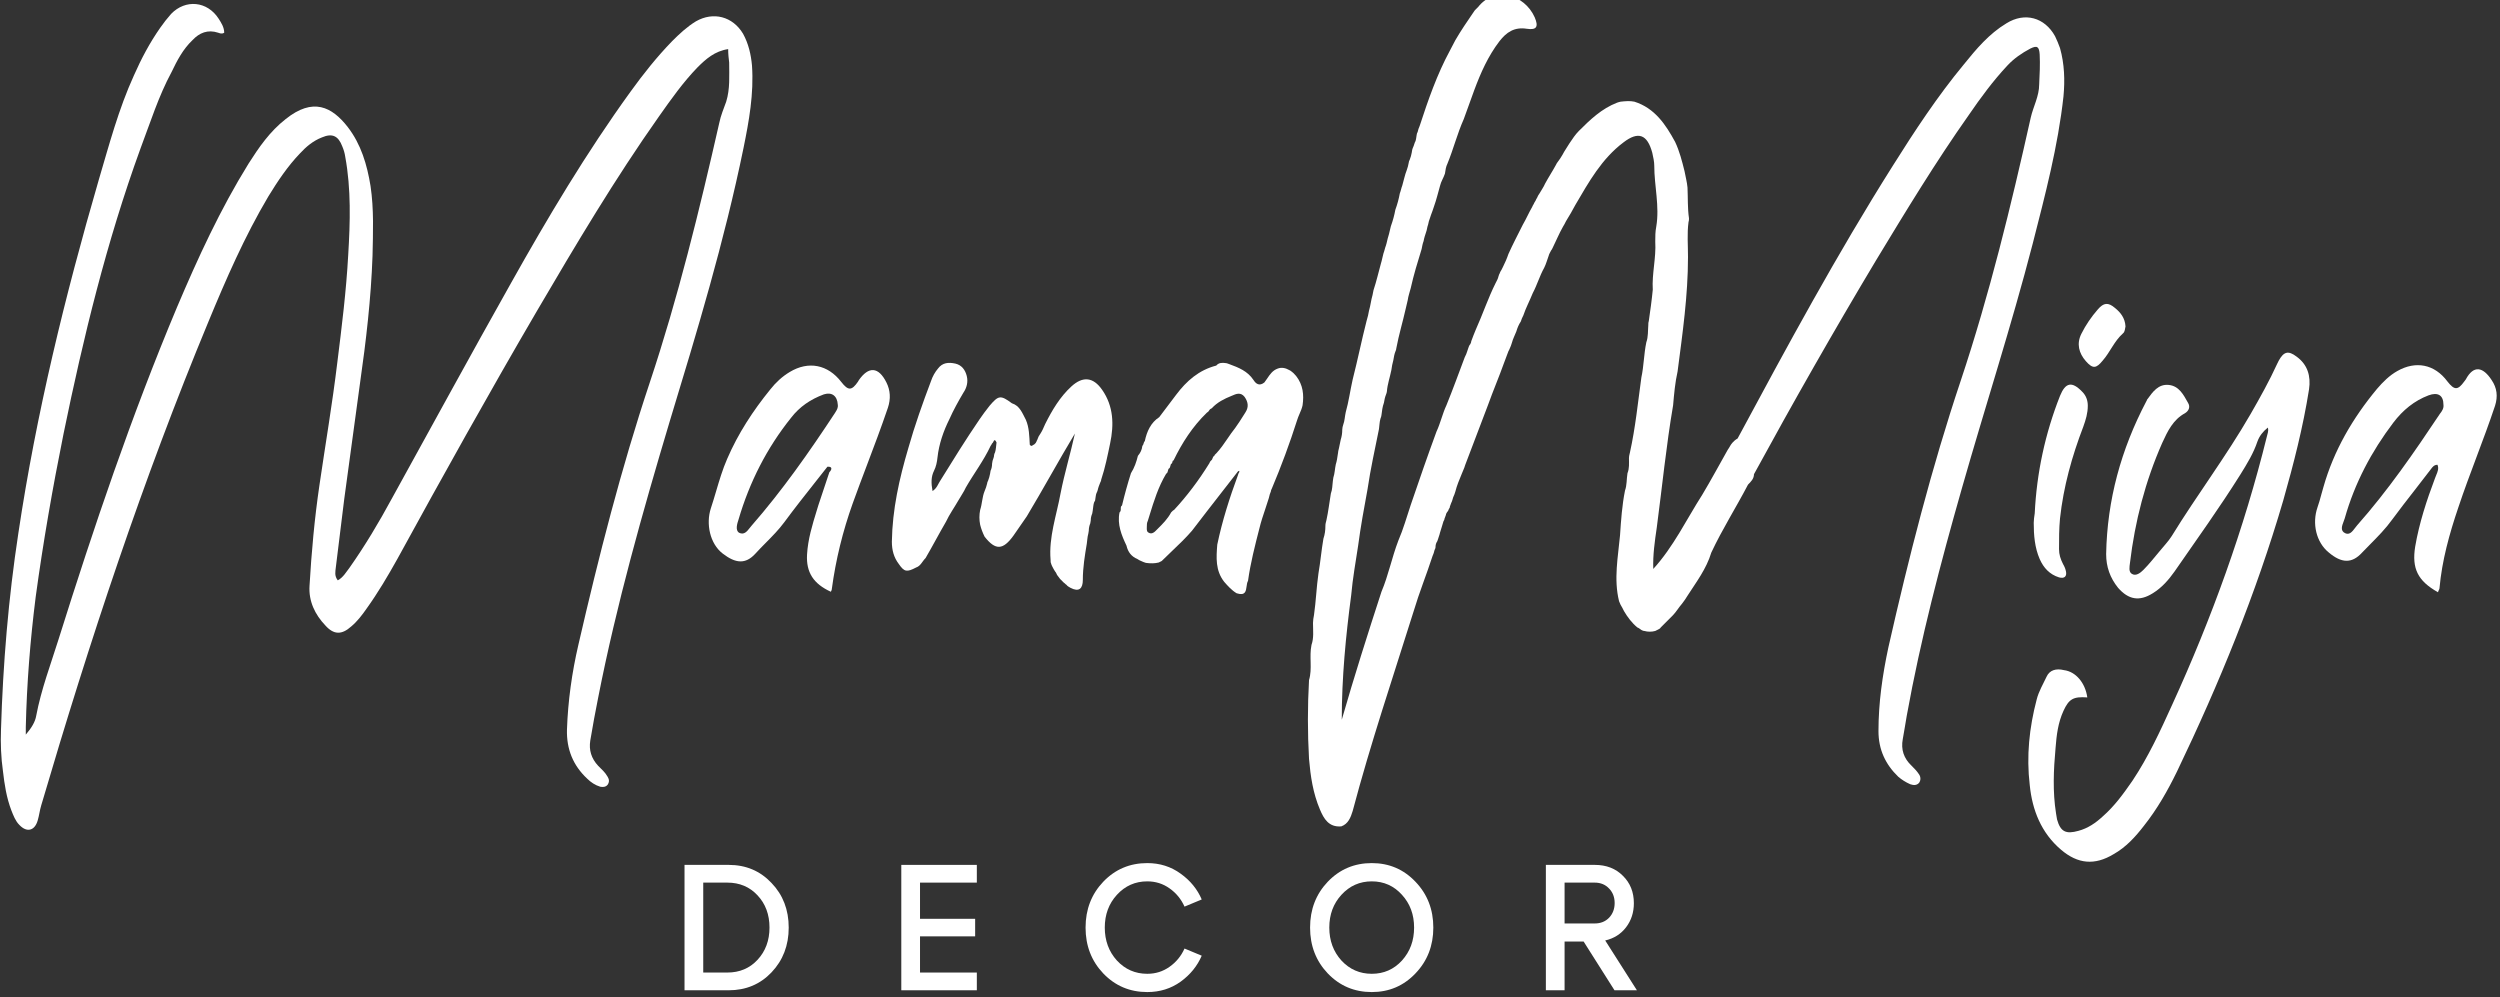 <?xml version="1.0" encoding="UTF-8"?> <svg xmlns="http://www.w3.org/2000/svg" width="504" height="201" viewBox="0 0 504 201" fill="none"><rect x="0" y="0" width="504" height="201" fill="#333333" stroke="none"/> <g clip-path="url(#clip0_2_61)"> <path d="M146.8 9.9C144.1 10.3 142.3 11.9 140.6 13.6C137.7 16.6 135.3 20 132.9 23.4C124 36 116.1 49.3 108.3 62.6C98.6 79.2 89.3 95.9 80.1 112.7C78.2 116.1 76.2 119.5 73.9 122.7C73 124 72 125.3 70.8 126.3C68.9 128 67.3 128 65.6 126.1C63.5 123.9 62.2 121.2 62.4 118.1C62.8 111.3 63.4 104.6 64.4 97.8C65.6 89.6 67 81.4 68 73.1C68.9 65.9 69.8 58.7 70.2 51.4C70.6 44.8 70.8 38.1 69.6 31.6C69.5 30.9 69.3 30.2 69 29.5C68.2 27.4 67 26.8 64.9 27.7C63.1 28.4 61.7 29.6 60.5 30.9C58 33.5 56 36.5 54.1 39.6C49.3 47.7 45.6 56.2 42 64.9C28.8 96.7 18 129.4 8.3 162.4C8 163.4 7.9 164.4 7.6 165.4C7 167.5 5.4 167.9 3.9 166.3C3.1 165.5 2.7 164.4 2.3 163.4C1.3 160.8 0.9 158.1 0.6 155.5C0.2 152.7 0.1 149.9 0.2 147.1C0.6 133.8 1.7 120.6 3.7 107.5C7.3 83.4 13.1 59.7 19.9 36.3C22 29.2 23.9 22 27 15.2C28.5 11.8 30.2 8.6 32.3 5.6C33 4.6 33.7 3.7 34.5 2.8C37.4 -0.2 41.8 0.2 44.1 3.8C44.6 4.6 45.2 5.5 45.2 6.6C44.7 6.9 44.3 6.7 44 6.6C41.9 5.9 40.2 6.6 38.8 8.1C36.9 9.9 35.7 12.2 34.6 14.5C32 19.3 30.3 24.7 28.3 30C21.5 48.7 16.8 68 12.8 87.5C10.6 98.4 8.7 109.3 7.2 120.3C6.1 129 5.4 137.8 5.2 146.6C5.2 146.9 5.2 147.2 5.2 148.1C6.4 146.7 7.1 145.5 7.3 144.3C8.3 139 10.2 134 11.8 128.9C18.9 106.3 26.5 83.8 35.7 61.9C39.9 52 44.4 42.2 50.1 33C52.2 29.7 54.4 26.5 57.6 24C63.1 19.6 66.9 21.5 70.1 25.6C72.8 29.1 74 33.2 74.7 37.5C75.4 42.2 75.2 46.9 75.1 51.6C74.8 60.2 73.8 68.7 72.6 77.1C71.5 84.9 70.5 92.8 69.4 100.6C68.8 105.2 68.3 109.8 67.7 114.4C67.6 115.3 67.4 116.1 68.1 117C69.2 116.4 69.8 115.3 70.5 114.4C73.6 110 76.4 105.3 79 100.5C87 86 94.9 71.5 103 57.1C110.4 43.9 118.2 30.8 127.1 18.5C129.7 14.9 132.4 11.5 135.5 8.3C137 6.8 138.5 5.4 140.3 4.3C143.8 2.3 147.7 3.3 149.8 6.8C150.9 8.8 151.4 11 151.6 13.2C152 18.9 151 24.4 149.9 29.8C146 48.8 140.5 66.9 135 85C129.5 103.4 124.3 121.8 120.6 140.6C120 143.5 119.5 146.4 119 149.3C118.7 151.2 119.2 152.9 120.6 154.4C121.3 155.1 122 155.7 122.5 156.6C122.8 157.1 122.9 157.6 122.5 158.2C122.1 158.7 121.5 158.7 121 158.6C120 158.3 119.1 157.7 118.4 157C115.5 154.3 114.2 151 114.3 147.1C114.5 141.3 115.3 135.6 116.6 130C120.7 112.2 125.2 94.5 131 77.1C136.7 60 141 42.4 145 24.8C145.3 23.3 145.9 21.9 146.4 20.5C147.2 17.9 147 15.3 147 12.6C146.9 11.8 146.8 10.9 146.8 9.9Z" fill="white"></path> <path d="M350.3 88.4C360.3 69.8 370.3 51.3 381.6 33.4C386 26.4 390.6 19.4 395.9 13C398.4 9.9 401 6.8 404.5 4.7C408.2 2.4 412.2 3.5 414.3 7.3C414.7 8.1 415 8.9 415.3 9.7C416.2 12.9 416.3 16.2 416 19.4C414.9 29.5 412.3 39.3 409.8 49.1C405.5 65.7 400.2 82 395.5 98.5C391.2 113.6 387.2 128.8 384.4 144.3C384.1 145.9 383.9 147.5 383.6 149C383.2 151.1 383.8 152.9 385.4 154.4C385.9 154.9 386.4 155.4 386.8 156C387.2 156.5 387.3 157.2 386.9 157.8C386.4 158.4 385.7 158.3 385.1 158.1C384.2 157.7 383.4 157.2 382.7 156.6C380.1 154.1 378.7 151.1 378.7 147.4C378.7 141.7 379.5 136.1 380.7 130.5C384.8 112.4 389.4 94.3 395.3 76.7C401.1 59.3 405.4 41.6 409.4 23.7C409.9 21.5 411.1 19.4 411.1 17C411.2 15 411.3 13 411.2 11C411.1 9.4 410.7 9.1 409.3 9.8C407.6 10.7 406 11.8 404.7 13.2C401.8 16.3 399.3 19.7 396.9 23.2C390.2 32.7 384.2 42.6 378.2 52.5C369.7 66.7 361.5 81.1 353.6 95.6C353.6 96.5 353 97.1 352.4 97.7C350 102.3 347.2 106.7 345 111.4C344 114.7 342 117.3 340.2 120.1C339.9 120.6 339.5 121.2 339.1 121.7C338.4 122.5 337.9 123.4 337.2 124.1C336.8 124.5 336.5 124.8 336.1 125.2C335.7 125.6 335.2 126.1 334.8 126.5C334.7 126.7 334.5 126.8 334.3 126.9C334.1 127 333.9 127.1 333.7 127.2C333 127.4 332.2 127.4 331.5 127.2C331.3 127.2 331.1 127.1 330.9 127C330.6 126.8 330.4 126.6 330.1 126.5C329 125.6 328.1 124.4 327.4 123.2C327.2 122.8 327 122.4 326.7 121.9C326.6 121.7 326.5 121.4 326.4 121.2C325.3 116.7 326.2 112.3 326.6 107.9C326.8 104.9 327 101.9 327.6 98.9C328 97.8 327.9 96.6 328.1 95.4C328.5 94.4 328.4 93.4 328.4 92.4C328.4 92 328.5 91.6 328.6 91.2C329.7 86.2 330.2 81.2 330.9 76.1C331.4 73.8 331.4 71.4 331.9 69C332.3 67.9 332.2 66.7 332.3 65.5C332.3 65.2 332.3 65 332.4 64.7C332.7 62.6 333 60.5 333.2 58.4C333 55.2 333.9 52 333.7 48.7C333.7 47.7 333.7 46.7 333.9 45.7C334.6 41.6 333.5 37.5 333.5 33.4C333.5 32.6 333.3 31.7 333.1 30.8C332.1 27.1 330.3 26.4 327.3 28.7C322.9 32 320.3 36.7 317.6 41.3C317 42.4 316.4 43.5 315.7 44.6C315.5 45 315.3 45.4 315.1 45.7C314.3 47.1 313.7 48.6 313 50C312.9 50.2 312.8 50.4 312.7 50.5C312.5 50.9 312.3 51.2 312.2 51.6C311.9 52.4 311.7 53.2 311.3 54C310.4 55.6 309.9 57.4 309 59.1C308.4 60.6 307.6 62.1 307.1 63.6C306.9 64 306.7 64.4 306.6 64.8C306.2 65.4 305.9 66.1 305.7 66.8C305.4 67.6 305 68.3 304.8 69.1C304.7 69.3 304.7 69.5 304.6 69.7C304.4 70.1 304.3 70.5 304.1 70.8C303.8 71.6 303.5 72.4 303.2 73.2C302.2 76 301 78.8 300 81.6C298.5 85.6 296.9 89.7 295.4 93.7C295.3 93.9 295.3 94.1 295.2 94.3C295 94.7 294.9 95.1 294.7 95.5C294.2 96.7 293.7 97.9 293.4 99.1C293.3 99.3 293.3 99.5 293.2 99.7C293 100.1 292.9 100.4 292.8 100.8C292.7 101 292.7 101.2 292.6 101.3C292.5 101.6 292.4 101.8 292.3 102.1C292.3 102.3 292.2 102.5 292.1 102.6C292 102.9 291.9 103.1 291.7 103.3C291.6 103.5 291.5 103.6 291.5 103.8C291.4 104.1 291.3 104.3 291.2 104.6C291.2 104.8 291.1 104.9 291 105.1C290.9 105.4 290.8 105.8 290.7 106.1C290.6 106.5 290.4 107 290.3 107.4C290.2 107.9 290 108.3 289.9 108.7C289.8 108.9 289.8 109.1 289.7 109.2C289.5 109.5 289.4 109.9 289.4 110.3C289.4 110.5 289.3 110.7 289.2 110.9C289.1 111.3 289 111.7 288.8 112.1C287.6 115.8 286.1 119.5 285 123.2C280.8 136.6 276.3 149.9 272.7 163.5C272.3 164.8 271.8 166.1 270.4 166.6C267.9 166.8 266.9 165.1 266.1 163.2C264.7 159.9 264.2 156.5 263.9 153C263.6 147.7 263.6 142.4 263.9 137.1C264.6 134.8 263.9 132.4 264.4 130C264.9 128.6 264.7 127.1 264.7 125.6C264.7 125.1 264.8 124.5 264.9 124C265.3 121.2 265.4 118.4 265.8 115.6C266.2 113.3 266.4 110.9 266.8 108.6C267.1 107.7 267.2 106.9 267.2 106C267.2 105.6 267.3 105.3 267.4 104.9C267.8 103.1 268 101.3 268.3 99.5C268.6 98.7 268.6 97.9 268.7 97C268.7 96.8 268.8 96.5 268.8 96.3C269.1 95.4 269.1 94.5 269.3 93.6C269.5 93 269.6 92.3 269.7 91.6C269.7 91.4 269.8 91.2 269.8 90.9C270 90.2 270.1 89.4 270.3 88.6C270.5 88 270.6 87.3 270.6 86.6C270.6 86.3 270.7 85.9 270.8 85.6C271.1 84.8 271.1 84 271.3 83.1C271.9 81 272.2 78.7 272.7 76.5C273.7 72.6 274.5 68.6 275.5 64.7C275.7 64 275.9 63.3 276 62.6C276.3 61.6 276.4 60.5 276.7 59.5C276.8 59.2 276.8 58.8 276.9 58.5C277.5 56.7 277.9 54.9 278.4 53.1C278.6 52.5 278.7 51.8 278.9 51.1C279.1 50.6 279.2 50 279.4 49.5C279.6 48.9 279.7 48.2 279.9 47.6C280.1 47 280.2 46.3 280.4 45.6C280.8 44.5 281.1 43.4 281.3 42.3C281.7 41.2 282 40.1 282.2 39C282.4 38.5 282.5 37.9 282.7 37.4C283 36.4 283.2 35.3 283.6 34.3C283.8 33.8 283.9 33.3 284 32.8C284 32.6 284.1 32.4 284.2 32.2C284.4 31.7 284.5 31.3 284.6 30.8C284.6 30.6 284.7 30.4 284.7 30.2C284.8 29.8 285 29.5 285.1 29.1C285.2 28.9 285.2 28.7 285.3 28.6C285.5 28.2 285.5 27.7 285.6 27.2C285.6 27 285.7 26.8 285.8 26.6C285.9 26.2 286 25.8 286.2 25.4C287.9 20.2 289.7 15 292.3 10.2C292.7 9.5 293 8.8 293.4 8.1C294.5 6.2 295.8 4.3 297.1 2.4C297.2 2.2 297.4 2 297.5 1.9C297.7 1.7 297.8 1.6 298 1.4C301.3 -2.8 307.3 -1.2 309.4 3.5C310.2 5.4 309.8 6.1 307.8 5.8C305.3 5.4 303.7 6.5 302.3 8.3C300 11.3 298.5 14.7 297.2 18.2C296.5 20.1 295.8 22.1 295.1 24C293.8 26.9 293 30.1 291.8 33C291.5 33.6 291.4 34.3 291.3 35C291 35.9 290.5 36.6 290.3 37.5C289.9 38.9 289.6 40.2 289.1 41.6C288.9 42.2 288.7 42.8 288.5 43.3C288.4 43.5 288.4 43.7 288.3 43.9C288.1 44.4 288 44.8 287.9 45.3C287.7 45.8 287.7 46.3 287.5 46.8C287.3 47.4 287.1 48 287 48.6C286.8 49.1 286.7 49.7 286.6 50.2C285.8 52.8 285 55.4 284.4 58.1C284.2 58.9 283.9 59.7 283.8 60.5C283.7 61.1 283.5 61.6 283.4 62.2C282.8 64.9 282 67.5 281.5 70.2C281.5 70.4 281.4 70.7 281.3 70.9C281.1 71.4 281 72 280.9 72.6C280.7 73.3 280.6 73.9 280.5 74.6C280.2 76.1 279.7 77.5 279.6 78.9C279.6 79.1 279.5 79.3 279.4 79.6C279.2 80.1 279.1 80.6 279 81.2C278.7 82 278.6 82.9 278.5 83.7C278.5 83.9 278.4 84.1 278.3 84.4C278.1 85.1 278.1 85.8 278 86.5C277.2 90.5 276.3 94.5 275.7 98.6C275 102.4 274.3 106.2 273.8 110C273.3 113.3 272.7 116.6 272.4 120C271.3 128.3 270.5 136.6 270.5 145.1C273 136.4 275.7 127.9 278.5 119.3C279.9 116 280.6 112.4 281.9 109C282.9 106.7 283.6 104.2 284.4 101.8C286.1 96.8 287.8 91.9 289.6 87C290.4 85.3 290.8 83.4 291.6 81.7C292.9 78.5 294.1 75.2 295.3 72C295.5 71.6 295.7 71.2 295.8 70.8C295.9 70.6 295.9 70.4 296 70.2C296.1 69.9 296.2 69.6 296.4 69.4C296.5 69.2 296.6 69 296.6 68.8C296.9 68 297.2 67.2 297.5 66.5C298.9 63.4 300 60.1 301.5 57.1C301.7 56.7 302 56.2 302.1 55.7C302.2 55.5 302.2 55.3 302.3 55.2C302.4 54.9 302.5 54.7 302.7 54.4C302.8 54.2 302.9 54 303 53.8C303.4 53 303.8 52.1 304.1 51.2C305 49.2 306 47.3 307 45.3C307.7 44.1 308.2 42.9 308.9 41.7C309 41.4 309.2 41.2 309.3 40.9C309.4 40.7 309.5 40.6 309.6 40.4C309.7 40.1 309.9 39.9 310 39.6C310.1 39.4 310.2 39.2 310.3 39.1C310.7 38.4 311.2 37.7 311.5 37C312.2 35.7 313 34.5 313.7 33.2C313.8 33 313.9 32.8 314 32.7C314.4 32.2 314.7 31.7 315 31.2C315.4 30.4 316 29.6 316.4 28.9C317 28 317.6 27.1 318.3 26.4C320.6 24.1 322.9 21.9 326 20.7C326.2 20.6 326.4 20.6 326.7 20.5C327.6 20.4 328.6 20.3 329.5 20.5C333.6 21.8 335.8 25.1 337.7 28.6C338.6 30.5 339.1 32.5 339.6 34.5C339.8 35.6 340.1 36.7 340.2 37.8C340.3 39.9 340.2 42 340.5 44C340.5 44.3 340.5 44.5 340.4 44.8C340.1 47.1 340.3 49.4 340.3 51.8C340.3 59.6 339.2 67.2 338.2 74.9C337.7 77.1 337.5 79.4 337.3 81.7C335.9 89.9 335.1 98.1 334 106.4C333.6 109.1 333.2 111.9 333.3 114.7C337.4 110.2 340 104.7 343.2 99.7C345 96.7 346.6 93.7 348.3 90.7C348.5 90.4 348.7 90.1 348.8 89.9C348.9 89.7 349.4 88.9 350.3 88.4Z" fill="white"></path> <path d="M420.8 140.6C418 140.4 417.1 140.9 416 143.3C414.9 145.7 414.6 148.2 414.4 150.8C414 155.2 413.8 159.6 414.5 164C414.6 164.4 414.6 164.8 414.7 165.2C415.4 167.7 416.5 168.2 419 167.5C420.9 167 422.5 165.9 423.9 164.6C426.3 162.5 428.1 160 429.9 157.4C433.1 152.6 435.5 147.4 437.9 142.1C445.9 124.6 452.4 106.6 457 88C457.1 87.5 457.4 86.9 457.2 86.2C456.2 87 455.5 87.9 455.1 89C454.3 91.4 453 93.5 451.7 95.6C447.5 102.3 442.9 108.7 438.4 115.2C437.2 116.9 435.8 118.5 434 119.6C431.3 121.3 429.1 120.9 427 118.5C425.4 116.5 424.6 114.3 424.6 111.7C424.8 100.8 427.6 90.6 432.7 80.9C432.8 80.8 432.8 80.6 432.9 80.5C434 79 435.1 77.4 437.2 77.6C439.3 77.8 440.2 79.6 441.1 81.2C441.6 82 441.3 82.8 440.5 83.3C438.1 84.6 437 86.9 435.9 89.3C432.5 97 430.4 105.1 429.4 113.5C429.3 114.3 429.1 115.3 429.8 115.7C430.6 116.2 431.5 115.5 432.1 114.9C433.3 113.7 434.3 112.4 435.4 111.1C436.2 110.1 437.1 109.2 437.8 108.1C442.9 99.8 448.8 92 453.7 83.5C455.6 80.2 457.5 76.8 459.1 73.3C459.2 73.1 459.3 72.9 459.4 72.7C460.4 70.9 461.3 70.6 463 71.9C465.2 73.5 465.9 75.8 465.5 78.5C464.3 86.1 462.4 93.5 460.3 100.9C454.8 119.7 447.4 137.8 438.9 155.5C437 159.4 434.9 163.1 432.2 166.5C430.5 168.7 428.6 170.8 426.1 172.2C422.3 174.5 418.9 174.2 415.5 171.3C411.5 167.9 409.7 163.3 409.2 158.3C408.5 152.4 409.1 146.7 410.6 141C411 139.4 411.9 137.9 412.6 136.4C413.2 135.1 414.5 134.7 416.1 135.1C418.5 135.4 420.4 137.7 420.8 140.6Z" fill="white"></path> <path d="M184.7 114.4C182.8 115.4 182.3 115.3 181.2 113.7C180.2 112.4 179.8 110.9 179.8 109.2C179.9 102.7 181.3 96.5 183.1 90.4C184.4 85.8 186 81.3 187.7 76.8C188 75.9 188.5 75 189.1 74.3C190 73.1 191.2 73 192.6 73.3C193.9 73.6 194.6 74.6 194.9 75.8C195.2 77 194.9 78.2 194.2 79.2C193.2 80.9 192.2 82.7 191.4 84.5C190.2 86.9 189.3 89.5 189 92.2C188.9 93.2 188.7 94.1 188.3 94.9C187.7 96.1 187.7 97.4 188 99C188.9 98.4 189.1 97.6 189.5 97C192.1 92.8 194.7 88.6 197.5 84.5C198.1 83.6 198.8 82.7 199.5 81.8C201.3 79.7 201.7 79.6 204 81.3C205.6 81.8 206.1 83.3 206.8 84.6C207.5 86.2 207.5 87.9 207.6 89.6C207.6 89.7 207.7 89.8 207.9 89.9C208 89.9 208.2 89.8 208.3 89.7L208.5 89.6C208.6 89.5 208.7 89.4 208.8 89.3L208.9 89.1C209 89 209 88.8 209.1 88.7C209.2 88.5 209.2 88.4 209.3 88.2C209.4 87.9 209.6 87.7 209.7 87.5C210.1 86.9 210.4 86.2 210.7 85.5C212.1 82.7 213.7 80 216 77.9C218.3 75.8 220.4 76 222.2 78.6C224.5 81.9 224.6 85.6 223.8 89.4C223.3 91.8 222.8 94.3 222 96.7C222 96.9 221.9 97.1 221.8 97.3C221.6 97.8 221.4 98.3 221.3 98.8C221.2 99 221.2 99.2 221.1 99.3C220.9 99.7 220.9 100.2 220.8 100.7C220.8 100.9 220.7 101.1 220.6 101.2C220.4 101.7 220.4 102.3 220.3 102.9C220.3 103.1 220.2 103.3 220.2 103.5C220 104 219.9 104.4 219.9 104.9C219.9 105.1 219.8 105.3 219.8 105.5C219.6 106 219.5 106.5 219.5 107C219.5 107.2 219.4 107.4 219.4 107.6C219.2 108.3 219.2 109 219.1 109.6C218.7 112 218.3 114.4 218.3 116.9C218.3 118.7 217.5 119.4 215.8 118.5C215.5 118.3 215.2 118.2 215 117.9C214.8 117.8 214.7 117.6 214.5 117.5C214.4 117.4 214.4 117.4 214.3 117.3C214.2 117.2 214 117 213.9 116.9C213.8 116.8 213.8 116.8 213.7 116.7C213.6 116.6 213.5 116.4 213.4 116.3C213.3 116.2 213.2 116 213.1 115.9C213 115.7 212.9 115.4 212.7 115.2C212.6 115 212.5 114.9 212.4 114.7C212.2 114.3 212 114 211.9 113.6C211.8 113.4 211.8 113.2 211.8 112.9C211.4 108.3 213 103.9 213.8 99.5C214.6 95.4 215.8 91.5 216.7 87.4C213.4 92.9 210.3 98.6 207 104.1C206.1 105.4 205.2 106.7 204.3 108C202.2 110.9 200.7 111 198.5 108.2C198.1 107.4 197.8 106.6 197.6 105.8C197.4 104.8 197.4 103.8 197.6 102.8C198 101.6 198 100.2 198.5 99C198.7 98.5 198.9 98 199 97.5C199 97.3 199.1 97.1 199.2 96.9C199.4 96.4 199.5 96 199.6 95.5C199.6 95.3 199.7 95.1 199.7 94.9C199.9 94.5 200 94 200 93.5C200 93.3 200.1 93.1 200.1 92.9C200.2 92.5 200.4 92.2 200.4 91.8C200.4 91.6 200.5 91.4 200.6 91.2C200.8 90.6 200.8 89.9 200.9 89.2C200.4 88.1 200.3 89.3 200 89.4C199.9 89.6 199.8 89.8 199.7 89.9C198.3 92.9 196.3 95.5 194.7 98.3C194.3 99.2 193.7 100 193.2 100.9C192.4 102.3 191.4 103.7 190.7 105.2C189.3 107.6 188 110.1 186.6 112.5C185.9 113.2 185.6 114.1 184.7 114.4Z" fill="white"></path> <path d="M410.2 103.5C410.6 95.3 412.3 87.4 415.3 79.8C416.4 77.1 417.7 76.8 419.8 79C420.6 79.8 420.9 80.8 420.9 81.8C420.9 83.3 420.5 84.6 420 86C417.7 92 416 98.1 415.3 104.5C415.1 106.6 415.1 108.6 415.1 110.7C415.1 111.8 415.4 112.7 415.9 113.7C416.2 114.2 416.4 114.7 416.5 115.2C416.7 116.2 416.2 116.7 415.1 116.4C413.2 115.8 412 114.5 411.2 112.7C410.2 110.4 410 107.9 410 105.4C410 104.8 410.1 104.2 410.2 103.5Z" fill="white"></path> <path d="M428.5 65.8C428.4 66.2 428.4 66.9 428 67.2C426.2 68.8 425.4 71 423.9 72.7C422.6 74.3 421.9 74.4 420.5 72.8C419.1 71.2 418.6 69.3 419.6 67.3C420.5 65.5 421.6 63.9 422.9 62.4C424.1 61 425 60.9 426.4 62.1C427.5 63 428.4 64.1 428.5 65.8Z" fill="white"></path> <path fill-rule="evenodd" clip-rule="evenodd" d="M486.9 110.2C486.2 114.6 487.4 117.1 491.5 119.4C491.55 119.2 491.625 119.05 491.687 118.925C491.75 118.8 491.8 118.7 491.8 118.6C492.3 113 493.8 107.6 495.6 102.3C496.75 98.85 498.025 95.45 499.3 92.05C500.575 88.65 501.85 85.25 503 81.8C503.6 79.9 503.4 78.2 502.3 76.6C500.6 74 498.7 73.5 497.1 76.5C497.05 76.55 497 76.625 496.95 76.7C496.9 76.775 496.85 76.85 496.8 76.9C495.5 78.7 494.8 78.7 493.4 76.9C490.8 73.4 487 72.7 483.3 74.8C481.7 75.7 480.4 77 479.2 78.4C474.3 84.3 470.5 90.8 468.4 98.2C468.245 98.705 468.104 99.225 467.962 99.754C467.737 100.588 467.506 101.444 467.2 102.3C466.1 105.5 466.9 109.3 469.5 111.4C472 113.5 474.1 113.7 476.2 111.4C476.725 110.851 477.255 110.314 477.784 109.778C479.374 108.17 480.95 106.576 482.3 104.7C483.775 102.694 485.284 100.759 486.787 98.831C487.832 97.49 488.875 96.153 489.9 94.8C489.962 94.722 490.022 94.642 490.082 94.562C490.405 94.128 490.724 93.7 491.4 93.7C491.704 94.46 491.43 95.105 491.15 95.765C491.061 95.974 490.972 96.184 490.9 96.4C489.2 100.9 487.7 105.5 486.9 110.2ZM491.9 83.4C492.3 82.9 492.7 82.3 492.6 81.6C492.6 79.7 491.5 79 489.6 79.7C486.7 80.8 484.4 82.7 482.5 85.2C478.1 91 474.7 97.4 472.7 104.5C472.643 104.691 472.564 104.896 472.482 105.108C472.137 106.005 471.748 107.014 472.8 107.5C473.675 107.898 474.234 107.156 474.778 106.433C474.918 106.248 475.057 106.063 475.2 105.9C481.4 98.9 486.7 91.2 491.9 83.4Z" fill="white"></path> <path fill-rule="evenodd" clip-rule="evenodd" d="M164.49 97.029C165.263 96.052 166.035 95.076 166.8 94.1C167.9 94 167.7 94.7 167.2 95.2C166.85 96.3 166.475 97.4 166.1 98.5C165.725 99.6 165.35 100.7 165 101.8C164.884 102.184 164.766 102.567 164.648 102.949C163.756 105.849 162.877 108.708 162.7 111.8C162.5 115.4 164 117.7 167.5 119.3C167.6 119.1 167.7 118.9 167.7 118.7C168.5 112.8 169.9 107.1 171.9 101.5C172.835 98.898 173.82 96.296 174.807 93.687C176.248 89.879 177.694 86.057 179 82.2C179.6 80.4 179.5 78.7 178.7 77.1C177.1 73.9 175.1 73.8 173.1 76.7C173.1 76.75 173.075 76.775 173.05 76.8C173.025 76.825 173 76.85 173 76.9C171.7 78.8 171 78.8 169.6 77C166.9 73.5 163 72.7 159.2 75C157.7 75.9 156.4 77.1 155.3 78.5C151.8 82.8 148.8 87.4 146.6 92.5C145.68 94.603 145.019 96.836 144.362 99.056C144.019 100.214 143.677 101.369 143.3 102.5C142.3 105.6 143.1 109.6 145.7 111.6C148.3 113.6 150.3 113.8 152.3 111.6C152.979 110.85 153.696 110.125 154.415 109.398C155.708 108.091 157.007 106.778 158.1 105.3C160.161 102.502 162.331 99.759 164.49 97.029ZM168.428 83.093C168.701 82.658 168.986 82.204 168.9 81.6C168.8 79.8 167.7 79 166.1 79.5C163.4 80.5 161.2 82 159.5 84.2C154.6 90.3 151.1 97.2 148.9 104.7C148.6 105.6 148.2 106.9 149 107.4C149.995 107.898 150.578 107.157 151.147 106.433C151.264 106.285 151.381 106.136 151.5 106C157.7 98.9 163.1 91.2 168.3 83.3C168.341 83.231 168.385 83.162 168.428 83.093Z" fill="white"></path> <path fill-rule="evenodd" clip-rule="evenodd" d="M229.4 91.9C229.1 93.1 228.7 94.3 228 95.4C227.3 97.6 226.7 99.8 226.2 101.9C225.95 102.05 225.95 102.3 225.95 102.562C225.95 102.825 225.95 103.1 225.7 103.3C225.2 105.7 226.1 107.9 227.1 110C227.4 111.3 228.1 112.2 229.3 112.7C229.567 112.9 229.833 113.011 230.1 113.122L230.1 113.122C230.234 113.178 230.367 113.233 230.5 113.3C230.542 113.314 230.582 113.328 230.62 113.342C230.655 113.354 230.689 113.367 230.722 113.378C230.907 113.446 231.054 113.5 231.2 113.5C232 113.6 232.8 113.6 233.6 113.4L234.2 113.1C234.863 112.437 235.548 111.785 236.237 111.129C237.626 109.807 239.03 108.471 240.3 107L243.3 103.1L249.6 95C249.76 95 249.792 94.936 249.786 94.878L249.8 94.9C249.918 95.077 249.828 95.219 249.733 95.367C249.668 95.47 249.6 95.577 249.6 95.7C247.9 100.3 246.4 105 245.4 109.8C245.2 112.4 245 115 246.8 117.3C247.5 118.1 248.3 119 249.3 119.6C251.056 120.162 251.184 119.194 251.312 118.222C251.367 117.81 251.421 117.398 251.6 117.1C252.1 113.5 253 110 253.9 106.5C254.213 105.187 254.643 103.913 255.068 102.653C255.322 101.899 255.575 101.149 255.8 100.4C255.808 100.369 255.815 100.338 255.823 100.307C255.832 100.271 255.84 100.235 255.849 100.198L255.849 100.198C255.935 99.84 256.033 99.435 256.2 99.1C256.2 98.9 256.3 98.7 256.4 98.5C258.3 94 260 89.4 261.5 84.7C261.629 84.271 261.812 83.843 261.996 83.414C262.241 82.843 262.486 82.271 262.6 81.7C262.9 79.6 262.7 77.6 261.3 75.8C261.196 75.696 261.104 75.592 261.016 75.492C260.849 75.304 260.696 75.131 260.5 75C260.3 74.8 260.1 74.7 259.9 74.6C259.2 74.2 258.4 74 257.6 74.3C256.562 74.671 256.019 75.481 255.481 76.283L255.481 76.283C255.294 76.563 255.107 76.841 254.9 77.1C253.9 77.9 253.2 77.4 252.7 76.6C251.5 74.8 249.7 74.1 247.8 73.4C247.72 73.373 247.647 73.347 247.579 73.322L247.578 73.322L247.578 73.321C247.393 73.254 247.246 73.2 247.1 73.2C246.4 73.1 245.7 73.1 245.2 73.7C241.7 74.6 239.2 76.8 237.1 79.6C236.55 80.35 235.975 81.1 235.4 81.85C234.825 82.6 234.25 83.35 233.7 84.1C232 85.2 231.2 87 230.8 88.9C230.65 89.05 230.6 89.225 230.55 89.4C230.5 89.575 230.45 89.75 230.3 89.9C230.2 90.7 229.9 91.3 229.4 91.9ZM236.6 102.9C239.3 100 241.7 96.8 243.8 93.4C243.9 93.1 244 93 244.2 92.8C244.336 92.709 244.39 92.556 244.446 92.397C244.513 92.207 244.582 92.009 244.8 91.9V92C244.8 91.763 244.925 91.65 245.077 91.515C245.099 91.494 245.123 91.474 245.146 91.451C245.158 91.441 245.169 91.43 245.181 91.419C245.187 91.413 245.194 91.406 245.2 91.4C246.074 90.468 246.778 89.433 247.471 88.416C247.967 87.688 248.458 86.968 249 86.3C249.63 85.434 250.135 84.63 250.664 83.791C250.806 83.564 250.951 83.334 251.1 83.1C251.8 82 251.6 81 250.9 80C250.1 79 249.2 79.4 248.3 79.8C246.8 80.4 245.4 81.1 244.3 82.3C244.1 82.4 243.9 82.5 243.8 82.7C243.7 82.9 243.5 83.1 243.3 83.2C240.4 86 238.3 89.3 236.6 92.8C236.6 92.831 236.6 92.862 236.599 92.893C236.568 92.861 236.535 92.831 236.5 92.8C236.417 92.883 236.385 93.019 236.355 93.149C236.314 93.33 236.275 93.5 236.1 93.5C236.024 93.613 235.992 93.755 235.959 93.899C235.904 94.135 235.849 94.376 235.6 94.5C235.524 94.613 235.492 94.755 235.459 94.899C235.404 95.135 235.349 95.376 235.1 95.5C233.51 98.151 232.622 101.036 231.747 103.879C231.632 104.253 231.516 104.627 231.4 105C231.2 105.4 231.2 105.8 231.2 106.2C231.2 106.255 231.198 106.314 231.196 106.375C231.184 106.757 231.169 107.227 231.6 107.4C232.1 107.7 232.6 107.4 232.9 107.1C233.034 106.966 233.168 106.833 233.301 106.701C234.363 105.65 235.389 104.633 236.1 103.3L236.573 102.827C236.582 102.851 236.591 102.876 236.6 102.9Z" fill="white"></path> <path d="M146.905 199.639H138V174.361H146.905C150.372 174.361 153.249 175.577 155.538 178.008C157.849 180.416 159.004 183.413 159.004 187C159.004 190.587 157.849 193.596 155.538 196.028C153.249 198.435 150.372 199.639 146.905 199.639ZM141.773 177.936V196.064H146.633C149.103 196.064 151.131 195.209 152.717 193.5C154.325 191.767 155.13 189.6 155.13 187C155.13 184.376 154.325 182.209 152.717 180.5C151.131 178.791 149.103 177.936 146.633 177.936H141.773Z" fill="white"></path> <path d="M196.929 199.639H181.702V174.361H196.929V177.936H185.475V185.231H196.589V188.769H185.475V196.064H196.929V199.639Z" fill="white"></path> <path d="M222.418 196.244C220.039 193.741 218.85 190.659 218.85 187C218.85 183.341 220.039 180.259 222.418 177.756C224.82 175.252 227.777 174 231.289 174C233.827 174 236.07 174.71 238.019 176.131C239.967 177.527 241.383 179.26 242.267 181.331L238.8 182.775C238.121 181.258 237.112 180.031 235.775 179.092C234.461 178.153 232.966 177.683 231.289 177.683C228.865 177.683 226.825 178.586 225.171 180.392C223.54 182.173 222.724 184.376 222.724 187C222.724 189.624 223.54 191.839 225.171 193.644C226.825 195.426 228.865 196.317 231.289 196.317C232.966 196.317 234.461 195.847 235.775 194.908C237.112 193.969 238.121 192.742 238.8 191.225L242.267 192.669C241.383 194.74 239.967 196.485 238.019 197.906C236.07 199.302 233.827 200 231.289 200C227.777 200 224.82 198.748 222.418 196.244Z" fill="white"></path> <path d="M267.68 196.244C265.301 193.741 264.112 190.659 264.112 187C264.112 183.341 265.301 180.259 267.68 177.756C270.082 175.252 273.039 174 276.551 174C280.041 174 282.975 175.252 285.354 177.756C287.756 180.259 288.957 183.341 288.957 187C288.957 190.659 287.756 193.741 285.354 196.244C282.975 198.748 280.041 200 276.551 200C273.039 200 270.082 198.748 267.68 196.244ZM270.433 180.392C268.802 182.173 267.986 184.376 267.986 187C267.986 189.624 268.802 191.839 270.433 193.644C272.087 195.426 274.127 196.317 276.551 196.317C278.976 196.317 281.004 195.426 282.635 193.644C284.266 191.839 285.082 189.624 285.082 187C285.082 184.376 284.266 182.173 282.635 180.392C281.004 178.586 278.976 177.683 276.551 177.683C274.127 177.683 272.087 178.586 270.433 180.392Z" fill="white"></path> <path d="M323.61 189.6L330 199.639H325.48L319.26 189.817H315.419V199.639H311.647V174.361H321.503C323.837 174.361 325.729 175.095 327.179 176.564C328.652 178.008 329.388 179.85 329.388 182.089C329.388 183.943 328.867 185.556 327.825 186.928C326.782 188.3 325.378 189.191 323.61 189.6ZM321.503 177.936H315.419V186.169H321.503C322.681 186.169 323.644 185.784 324.392 185.014C325.14 184.219 325.514 183.232 325.514 182.053C325.514 180.873 325.14 179.898 324.392 179.128C323.644 178.333 322.681 177.936 321.503 177.936Z" fill="white"></path> </g> <defs> <clipPath id="clip0_2_61"> <rect width="503.4" height="200.5" fill="white"></rect> </clipPath> </defs> </svg> 